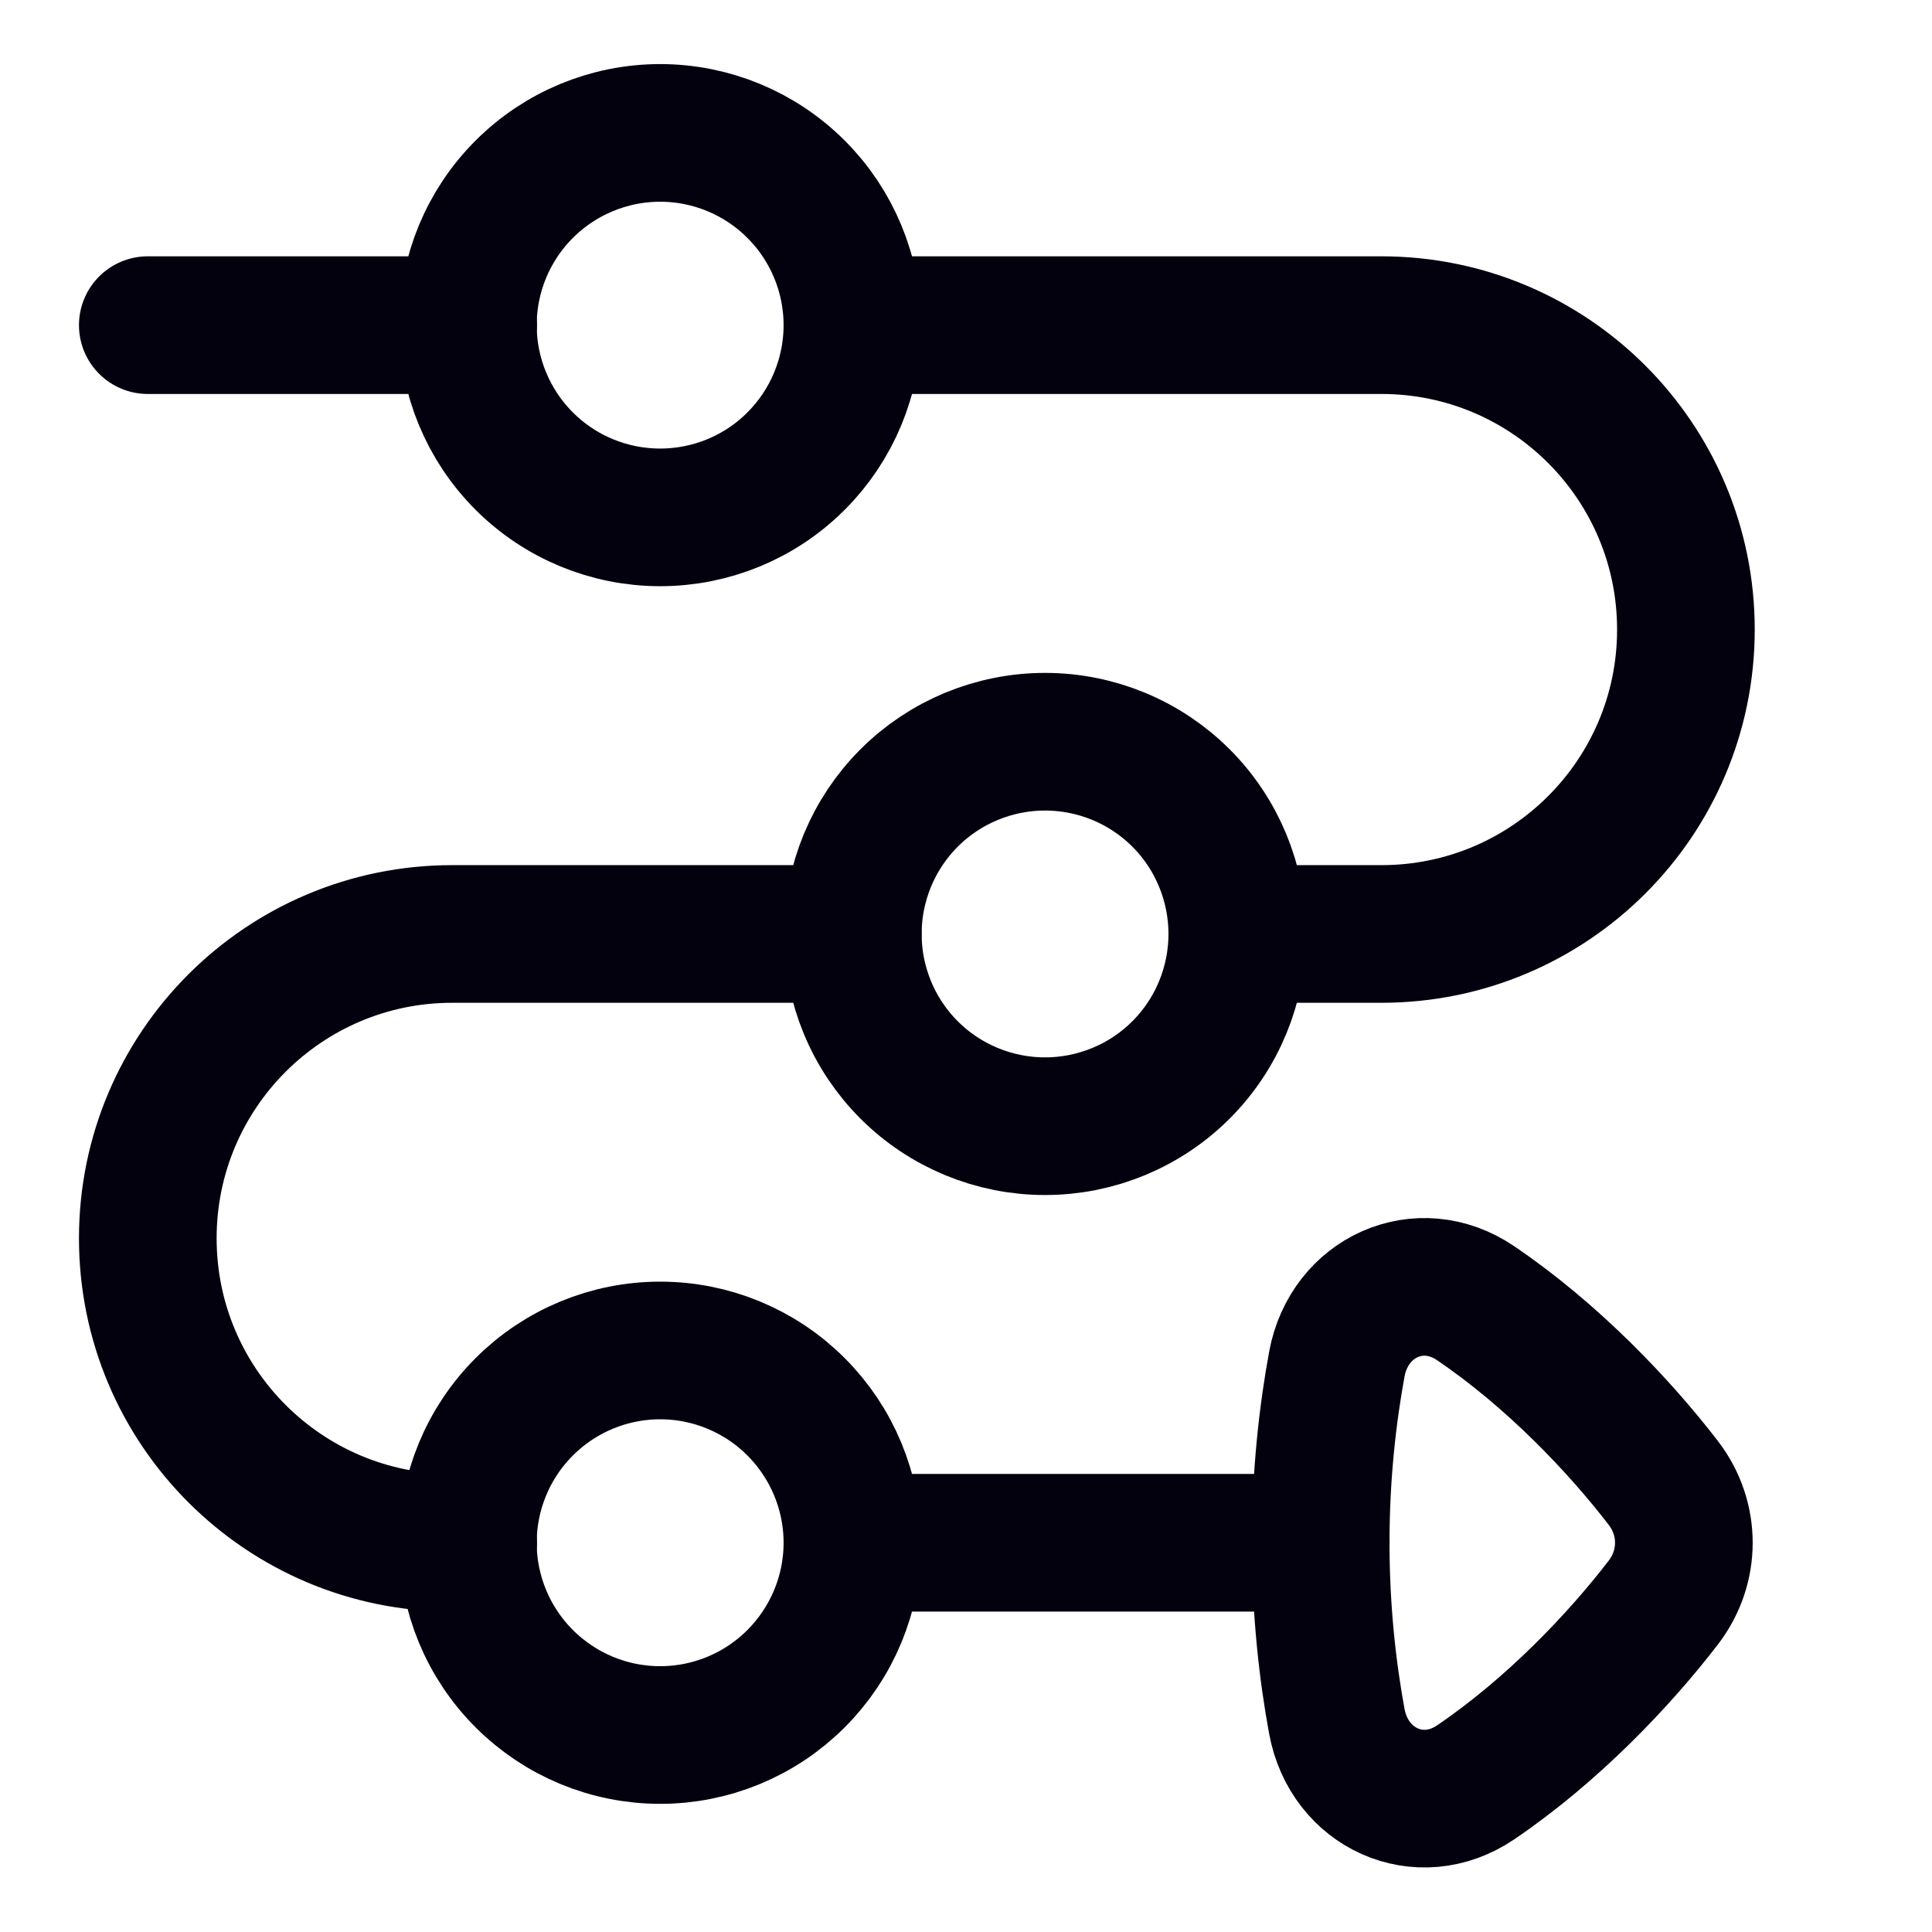 <svg width="24" height="24" viewBox="0 0 24 24" fill="none" xmlns="http://www.w3.org/2000/svg">
<g clip-path="url(#clip0_7269_24)">
<path d="M10.594 4.039H17.161C19.25 4.039 20.943 5.732 20.943 7.821C20.943 9.909 19.25 11.602 17.161 11.602H15.37" stroke="#03010E" stroke-width="1.71" stroke-linecap="round" stroke-linejoin="round"/>
<path d="M10.593 11.602H5.617C3.529 11.602 1.836 13.295 1.836 15.383C1.836 17.472 3.529 19.165 5.617 19.165H5.816" stroke="#03010E" stroke-width="1.71" stroke-linecap="round" stroke-linejoin="round"/>
<path d="M1.836 4.039H5.816" stroke="#03010E" stroke-width="1.71" stroke-linecap="round" stroke-linejoin="round"/>
<path d="M10.594 19.165H16.407" stroke="#03010E" stroke-width="1.71" stroke-linecap="round" stroke-linejoin="round"/>
<path d="M5.812 4.039C5.812 4.673 6.064 5.28 6.512 5.728C6.96 6.176 7.567 6.427 8.201 6.427C8.834 6.427 9.442 6.176 9.889 5.728C10.337 5.28 10.589 4.673 10.589 4.039C10.589 3.406 10.337 2.798 9.889 2.351C9.442 1.903 8.834 1.651 8.201 1.651C7.567 1.651 6.96 1.903 6.512 2.351C6.064 2.798 5.812 3.406 5.812 4.039Z" stroke="#03010E" stroke-width="1.71"/>
<path d="M5.812 19.165C5.812 19.798 6.064 20.405 6.512 20.853C6.96 21.301 7.567 21.553 8.201 21.553C8.834 21.553 9.442 21.301 9.889 20.853C10.337 20.405 10.589 19.798 10.589 19.165C10.589 18.531 10.337 17.924 9.889 17.476C9.442 17.028 8.834 16.776 8.201 16.776C7.567 16.776 6.96 17.028 6.512 17.476C6.064 17.924 5.812 18.531 5.812 19.165Z" stroke="#03010E" stroke-width="1.71"/>
<path d="M10.594 11.602C10.594 12.235 10.845 12.843 11.293 13.291C11.741 13.739 12.349 13.99 12.982 13.99C13.615 13.99 14.223 13.739 14.671 13.291C15.119 12.843 15.37 12.235 15.37 11.602C15.37 10.969 15.119 10.361 14.671 9.913C14.223 9.465 13.615 9.214 12.982 9.214C12.349 9.214 11.741 9.465 11.293 9.913C10.845 10.361 10.594 10.969 10.594 11.602Z" stroke="#03010E" stroke-width="1.71"/>
<path d="M18.331 16.189C19.288 16.838 20.12 17.716 20.664 18.424C21.002 18.865 21.002 19.464 20.664 19.905C20.12 20.614 19.288 21.492 18.331 22.141C17.633 22.614 16.761 22.215 16.607 21.385C16.494 20.772 16.406 20.014 16.406 19.165C16.406 18.316 16.494 17.558 16.607 16.944C16.761 16.114 17.633 15.715 18.331 16.189Z" stroke="#03010E" stroke-width="1.71" stroke-linecap="round" stroke-linejoin="round"/>
</g>
<defs>
<clipPath id="clip0_7269_24">
<rect width="24" height="24" fill="white" transform="translate(-0.5)"/>
</clipPath>
</defs>
</svg>
